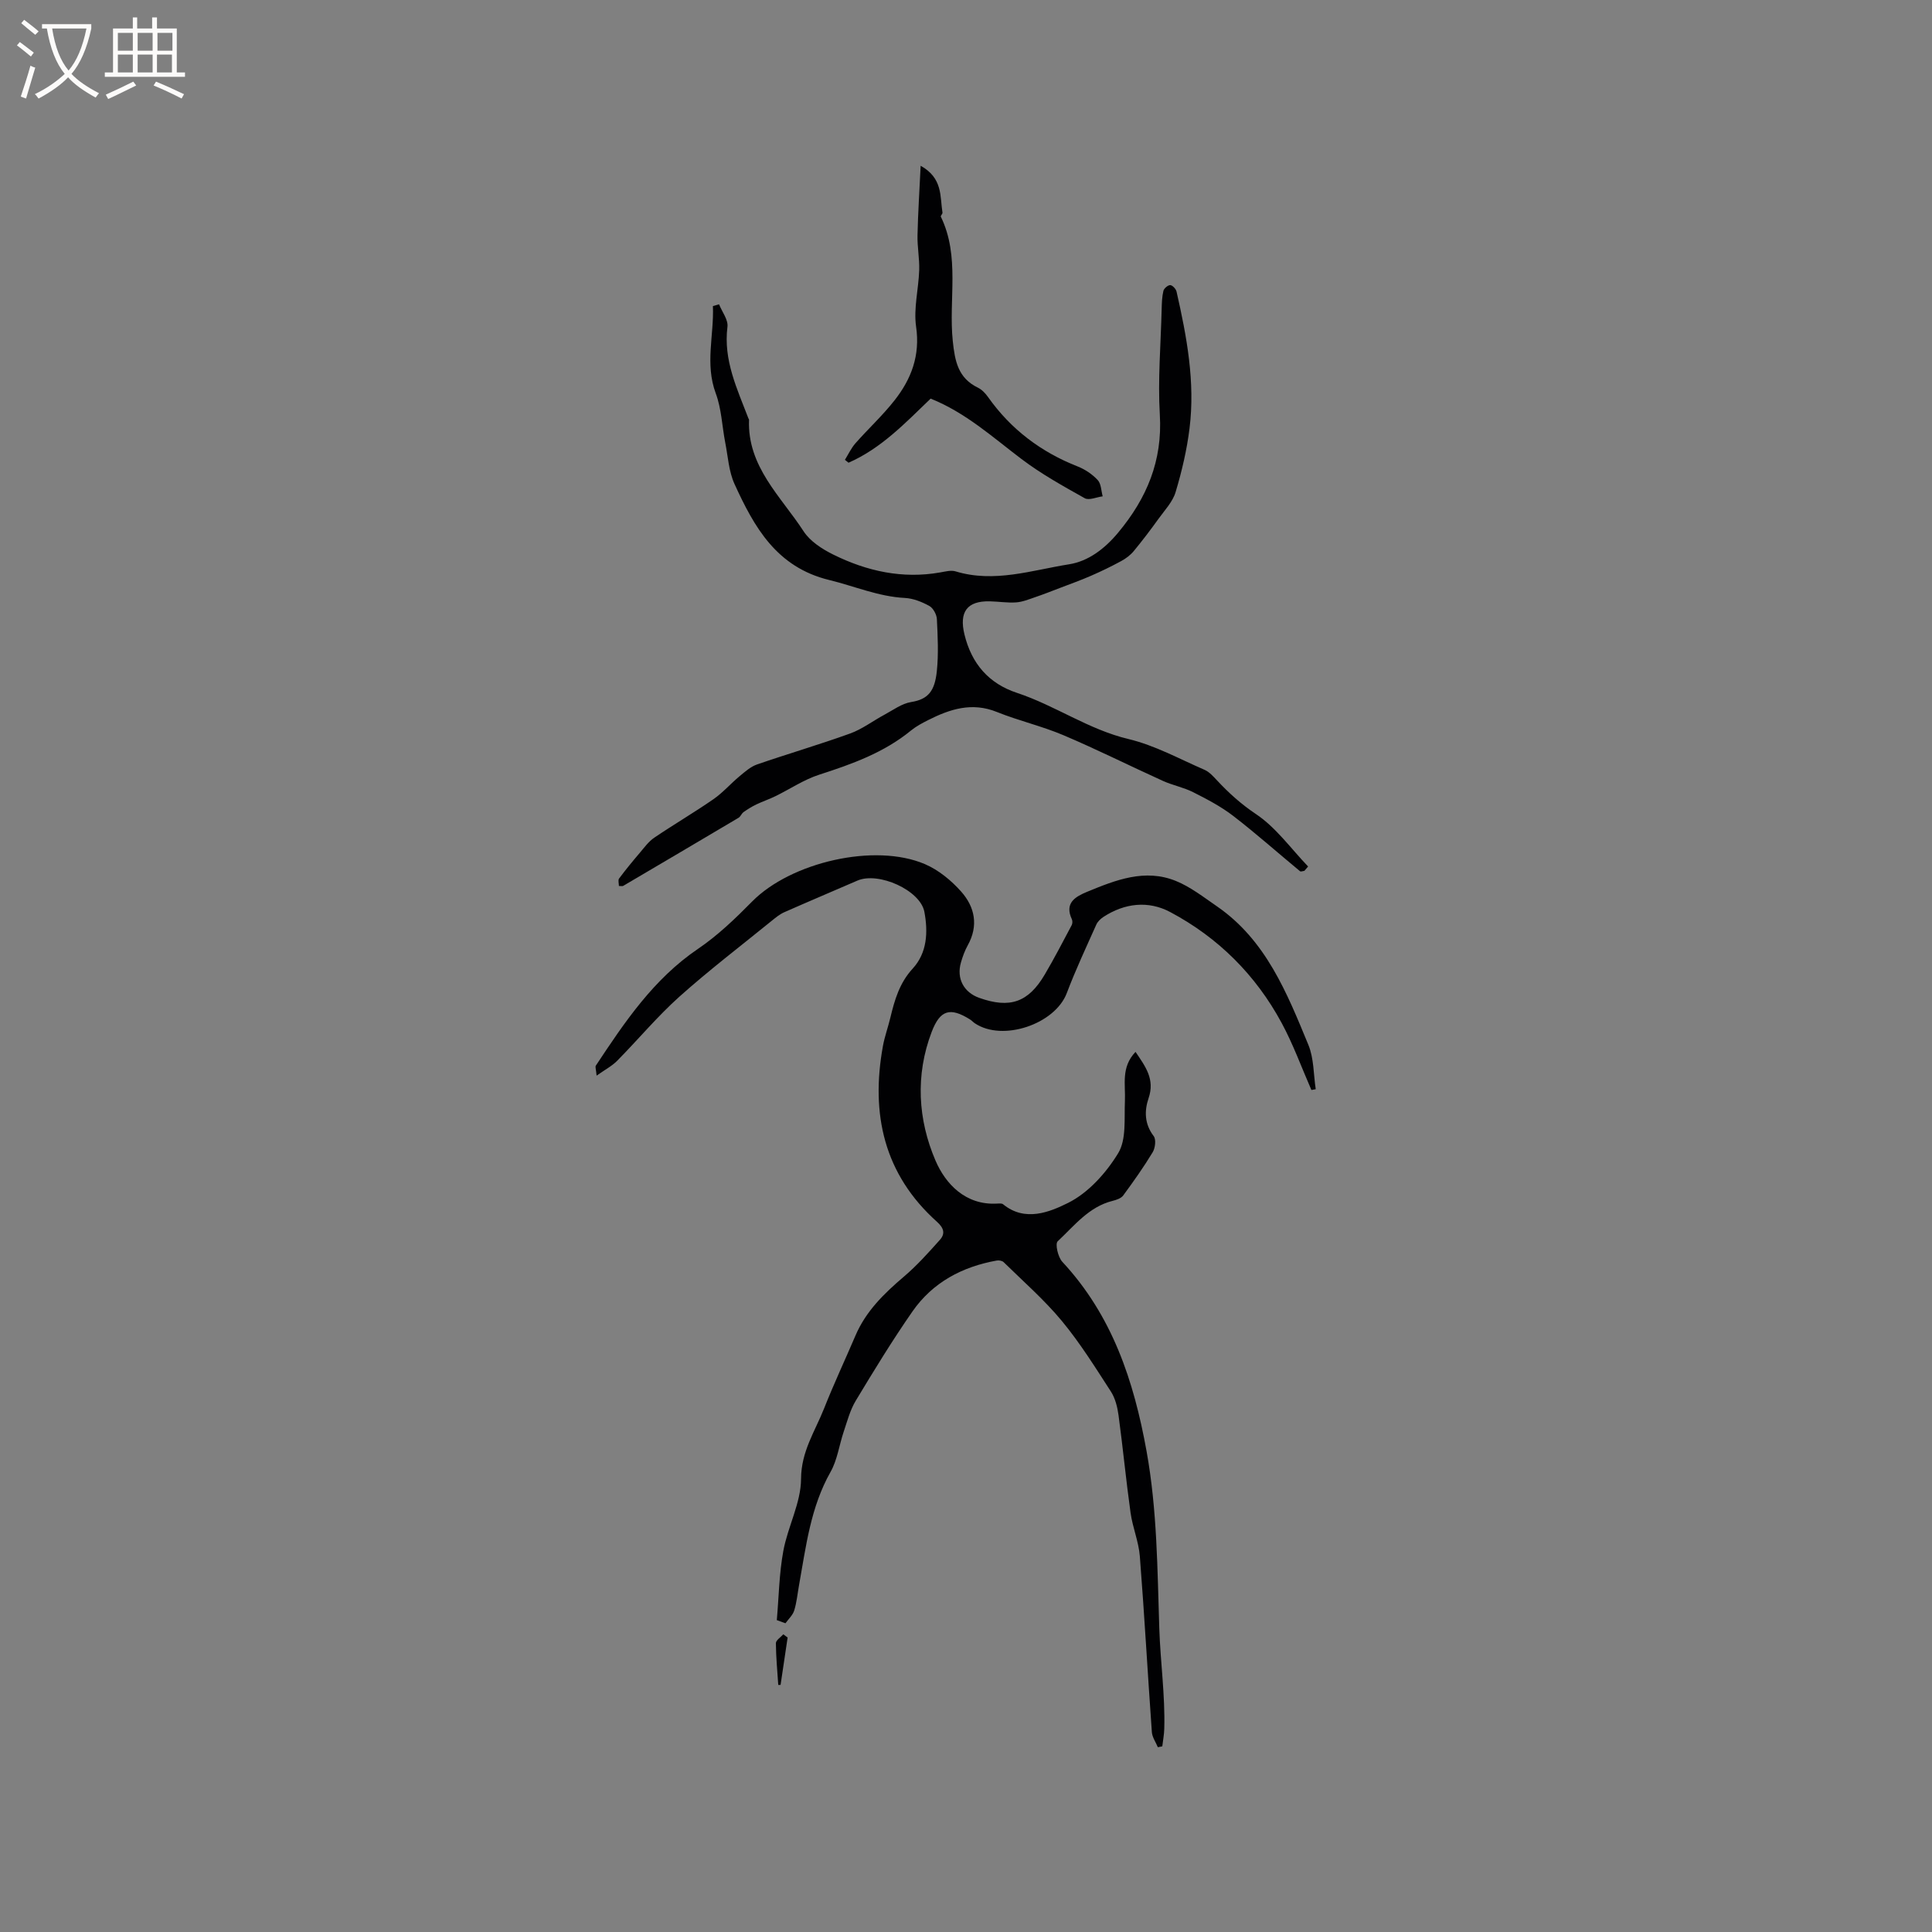 <svg enable-background="new 0 0 400 400" viewBox="0 0 400 400" xmlns="http://www.w3.org/2000/svg"><rect x="0" y="0" width="400" height="400" fill="#808080" stroke="none"/><g fill="#010103"><path d="m160.83 335.43c.42-4.78.48-9.63 1.35-14.33.93-5.05 3.65-9.95 3.67-14.92.02-5.66 2.88-9.82 4.75-14.53 2.02-5.11 4.36-10.09 6.52-15.14 2.15-5.03 5.89-8.68 9.98-12.16 2.71-2.3 5.12-4.99 7.5-7.66 1.11-1.25.86-2.41-.6-3.72-11-9.85-13.76-22.34-11.2-36.4.36-1.97 1.06-3.88 1.53-5.84.89-3.7 1.89-7.21 4.64-10.2 2.99-3.26 3.2-7.55 2.41-11.75-.84-4.46-9.49-8.36-13.87-6.46-5.04 2.19-10.1 4.32-15.12 6.54-.95.42-1.79 1.11-2.6 1.77-6.41 5.21-12.99 10.23-19.14 15.73-4.58 4.1-8.54 8.88-12.87 13.26-1.08 1.1-2.52 1.84-4.26 3.08-.11-1.3-.33-1.81-.16-2.07 5.96-9 11.93-17.92 21.14-24.17 4.09-2.77 7.74-6.28 11.23-9.82 8.01-8.12 25.39-12.19 35.79-7.72 2.79 1.2 5.41 3.35 7.45 5.64 2.86 3.2 3.67 7.08 1.38 11.18-.61 1.1-1.05 2.32-1.4 3.54-.95 3.3.58 6.18 3.8 7.32 6.34 2.25 10.16.94 13.56-4.84 1.97-3.34 3.75-6.79 5.57-10.21.17-.33.2-.89.04-1.22-1.58-3.37.71-4.68 3.15-5.69 5.91-2.44 11.98-4.85 18.38-2.25 3.05 1.24 5.76 3.37 8.51 5.26 10.15 7 14.49 17.93 18.93 28.69 1.15 2.79 1.05 6.1 1.52 9.17-.3.05-.6.1-.9.16-2.03-4.64-3.76-9.44-6.16-13.88-5.36-9.93-13.14-17.69-23.09-22.97-4.5-2.39-9.4-1.86-13.81 1.02-.59.39-1.19.96-1.47 1.59-2.1 4.7-4.29 9.36-6.11 14.17-2.43 6.44-13.28 10.13-19.04 6.26-.35-.23-.63-.57-.99-.79-4.13-2.59-6.2-1.98-7.94 2.56-3.43 8.98-2.85 18.2.79 26.67 2.05 4.77 6.18 9.27 12.75 8.89.42-.02.97-.08 1.24.14 4.54 3.73 9.67 1.6 13.45-.28 4.19-2.08 7.89-6.21 10.38-10.3 1.72-2.83 1.23-7.11 1.39-10.76.16-3.42-.86-7.01 2.2-10.21 2.05 3.04 4.05 5.65 2.7 9.59-.89 2.62-.86 5.34 1.06 7.85.53.69.32 2.46-.21 3.34-1.87 3.09-3.97 6.05-6.11 8.96-.44.59-1.41.91-2.2 1.11-4.93 1.23-7.92 5.16-11.36 8.37-.56.52.06 3.27.95 4.23 10.34 11.12 14.82 24.63 17.46 39.26 2.2 12.19 2.23 24.49 2.63 36.7.23 6.91 1.22 13.8 1.03 20.72-.03 1.22-.27 2.43-.41 3.65-.31.06-.61.12-.92.18-.43-1.04-1.16-2.06-1.24-3.12-.87-12.14-1.54-24.29-2.49-36.42-.24-3.03-1.5-5.97-1.92-9-.94-6.72-1.58-13.47-2.49-20.19-.23-1.69-.68-3.52-1.59-4.92-3.22-4.97-6.37-10.04-10.13-14.58-3.63-4.39-7.98-8.18-12.06-12.19-.3-.3-.98-.42-1.43-.34-7.15 1.28-13.26 4.52-17.44 10.52-4.17 5.99-7.99 12.25-11.76 18.51-1.16 1.92-1.75 4.21-2.48 6.38-.94 2.78-1.32 5.85-2.73 8.35-4.14 7.31-5.08 15.4-6.52 23.4-.32 1.77-.48 3.59-1.01 5.3-.3.97-1.18 1.76-1.81 2.64-.58-.22-1.19-.44-1.79-.65z"/><path d="m270.06 180.3c-.31.03-.74.22-.9.08-4.61-3.81-9.09-7.8-13.83-11.45-2.53-1.95-5.42-3.46-8.29-4.91-1.97-1-4.22-1.42-6.24-2.33-6.89-3.12-13.66-6.52-20.62-9.47-4.47-1.9-9.27-2.99-13.78-4.81-5.16-2.09-9.71-.61-14.24 1.68-1.23.62-2.47 1.28-3.53 2.14-5.61 4.6-12.23 6.97-19.02 9.16-3.16 1.02-6.02 2.96-9.04 4.44-1.3.64-2.69 1.1-4 1.73-.92.44-1.79.99-2.63 1.58-.42.3-.61.93-1.04 1.18-7.95 4.72-15.92 9.41-23.89 14.1-.15.09-.4.01-.87.01 0-.52-.22-1.21.04-1.55 1.36-1.82 2.81-3.59 4.29-5.32.94-1.11 1.83-2.35 3.01-3.14 4.03-2.73 8.25-5.2 12.25-7.97 1.96-1.36 3.55-3.22 5.4-4.75 1.12-.93 2.28-1.97 3.61-2.43 6.4-2.21 12.91-4.11 19.28-6.41 2.51-.91 4.72-2.62 7.1-3.89 1.8-.97 3.59-2.31 5.52-2.62 3.51-.56 4.89-2.25 5.32-6.38.37-3.57.19-7.21.01-10.8-.05-.96-.77-2.28-1.57-2.72-1.53-.84-3.33-1.56-5.05-1.65-5.48-.28-10.45-2.45-15.65-3.71-10.93-2.65-15.55-10.95-19.63-19.89-1.19-2.61-1.35-5.7-1.92-8.58-.66-3.4-.77-6.99-1.96-10.18-2.27-6.11-.34-12.06-.59-18.07.42-.12.84-.25 1.27-.37.62 1.56 1.93 3.21 1.74 4.67-.87 6.91 2.01 12.84 4.34 18.95.04.1.13.19.13.29-.38 9.7 6.61 15.87 11.29 23.08 1.35 2.08 3.84 3.69 6.15 4.83 6.96 3.44 14.33 5.08 22.16 3.69 1.04-.18 2.2-.5 3.14-.22 8.03 2.45 15.78-.23 23.53-1.46 3.97-.63 7.36-3.2 10.14-6.54 5.95-7.14 9.21-14.89 8.64-24.42-.43-7.26.2-14.57.38-21.87.03-1.27.07-2.56.36-3.78.12-.51.95-1.21 1.42-1.19.47.03 1.17.79 1.3 1.34 2.12 9.32 3.88 18.72 2.69 28.32-.55 4.45-1.59 8.88-2.88 13.18-.6 2.02-2.25 3.75-3.54 5.54-1.64 2.28-3.34 4.52-5.13 6.69-.69.83-1.63 1.54-2.59 2.06-2.03 1.1-4.12 2.12-6.24 3.04-2.1.92-4.26 1.69-6.4 2.51-1.74.67-3.48 1.35-5.24 1.95-1.28.44-2.58.97-3.9 1.06-1.78.12-3.59-.18-5.39-.22-4.8-.13-6.41 2.24-5.29 6.86 1.48 6.08 5.06 10.17 10.87 12.09 7.93 2.62 14.81 7.59 23.09 9.56 5.45 1.3 10.55 4.12 15.76 6.38 1 .44 1.82 1.38 2.6 2.21 2.43 2.6 4.95 4.88 8.01 6.93 4.17 2.78 7.27 7.17 10.82 10.87-.24.3-.5.6-.77.9z"/><path d="m190.61 34.32c4.64 2.58 3.98 6.39 4.52 9.7.04.26-.43.66-.34.84 4.01 8.26 1.58 17.16 2.47 25.72.44 4.2 1.09 7.69 5.22 9.69.82.4 1.54 1.17 2.08 1.93 4.73 6.69 10.96 11.39 18.57 14.38 1.53.6 3.03 1.62 4.14 2.81.72.77.71 2.22 1.03 3.37-1.26.16-2.83.89-3.72.39-4.48-2.51-9.02-5.03-13.1-8.12-5.99-4.53-11.57-9.61-18.8-12.5-5.22 5.01-10.23 10.31-17 13.27-.25-.2-.5-.4-.75-.6.71-1.14 1.29-2.4 2.16-3.4 2.66-3.02 5.65-5.77 8.12-8.92 3.47-4.41 5.32-9.27 4.46-15.23-.55-3.79.51-7.79.64-11.71.08-2.41-.41-4.83-.35-7.24.1-4.63.41-9.24.65-14.38z"/><path d="m163.07 339.03c-.49 3.27-.97 6.54-1.46 9.81-.16 0-.32.01-.48.01-.19-2.88-.47-5.77-.49-8.65 0-.61 1-1.22 1.53-1.83.31.22.6.44.9.66z"/></g><path d="m6.4 11.7c-1-.8-1.9-1.6-2.9-2.3l.6-.7c.9.7 1.9 1.4 2.9 2.2zm-2.1 8.3c.7-2.1 1.4-4.2 2-6.4.2.1.6.3 1 .4-.7 2.3-1.3 4.4-1.9 6.4zm3-12.8c-1.1-.9-2.1-1.7-2.9-2.4l.6-.7c1 .8 2 1.5 3 2.4zm1.4-1.3v-.9h10.2v.9c-.9 4.2-2.3 7.3-4.1 9.4 1.3 1.4 3.2 2.7 5.7 4-.2.2-.4.5-.7.9-2.5-1.4-4.4-2.7-5.7-4.2-1.4 1.5-3.5 3-6.1 4.4 0 0 0 0-.1-.1-.3-.4-.5-.7-.7-.8 2.7-1.3 4.7-2.8 6.2-4.2-1.8-2.2-3-5.3-3.7-9.4zm9.2 0h-7.1c.6 3.8 1.7 6.7 3.4 8.7 1.7-2 2.9-4.8 3.7-8.7z" fill="#fcfbfa"/><path d="m31.6 3.6h.9v2.3h4.1v9.1h1.7v.9h-16.6v-.9h1.7v-9.1h4.1v-2.3h.9v2.3h3.1v-2.3zm-4 13.3.6.8c-1.9.9-3.8 1.9-5.8 2.8-.2-.3-.3-.6-.5-.9 2-.9 3.9-1.8 5.7-2.7zm-3.2-10.1v3.7h3.1v-3.7zm0 4.5v3.7h3.1v-3.7zm4.1-4.5v3.7h3.1v-3.7zm0 4.5v3.7h3.1v-3.7zm9.1 9.1c-2.1-1.1-4.1-2-5.8-2.7l.5-.8c2.2.9 4.1 1.8 5.8 2.6zm-1.9-13.6h-3.1v3.7h3.1zm-3.2 4.5v3.7h3.1v-3.7z" fill="#fcfbfa"/></svg>